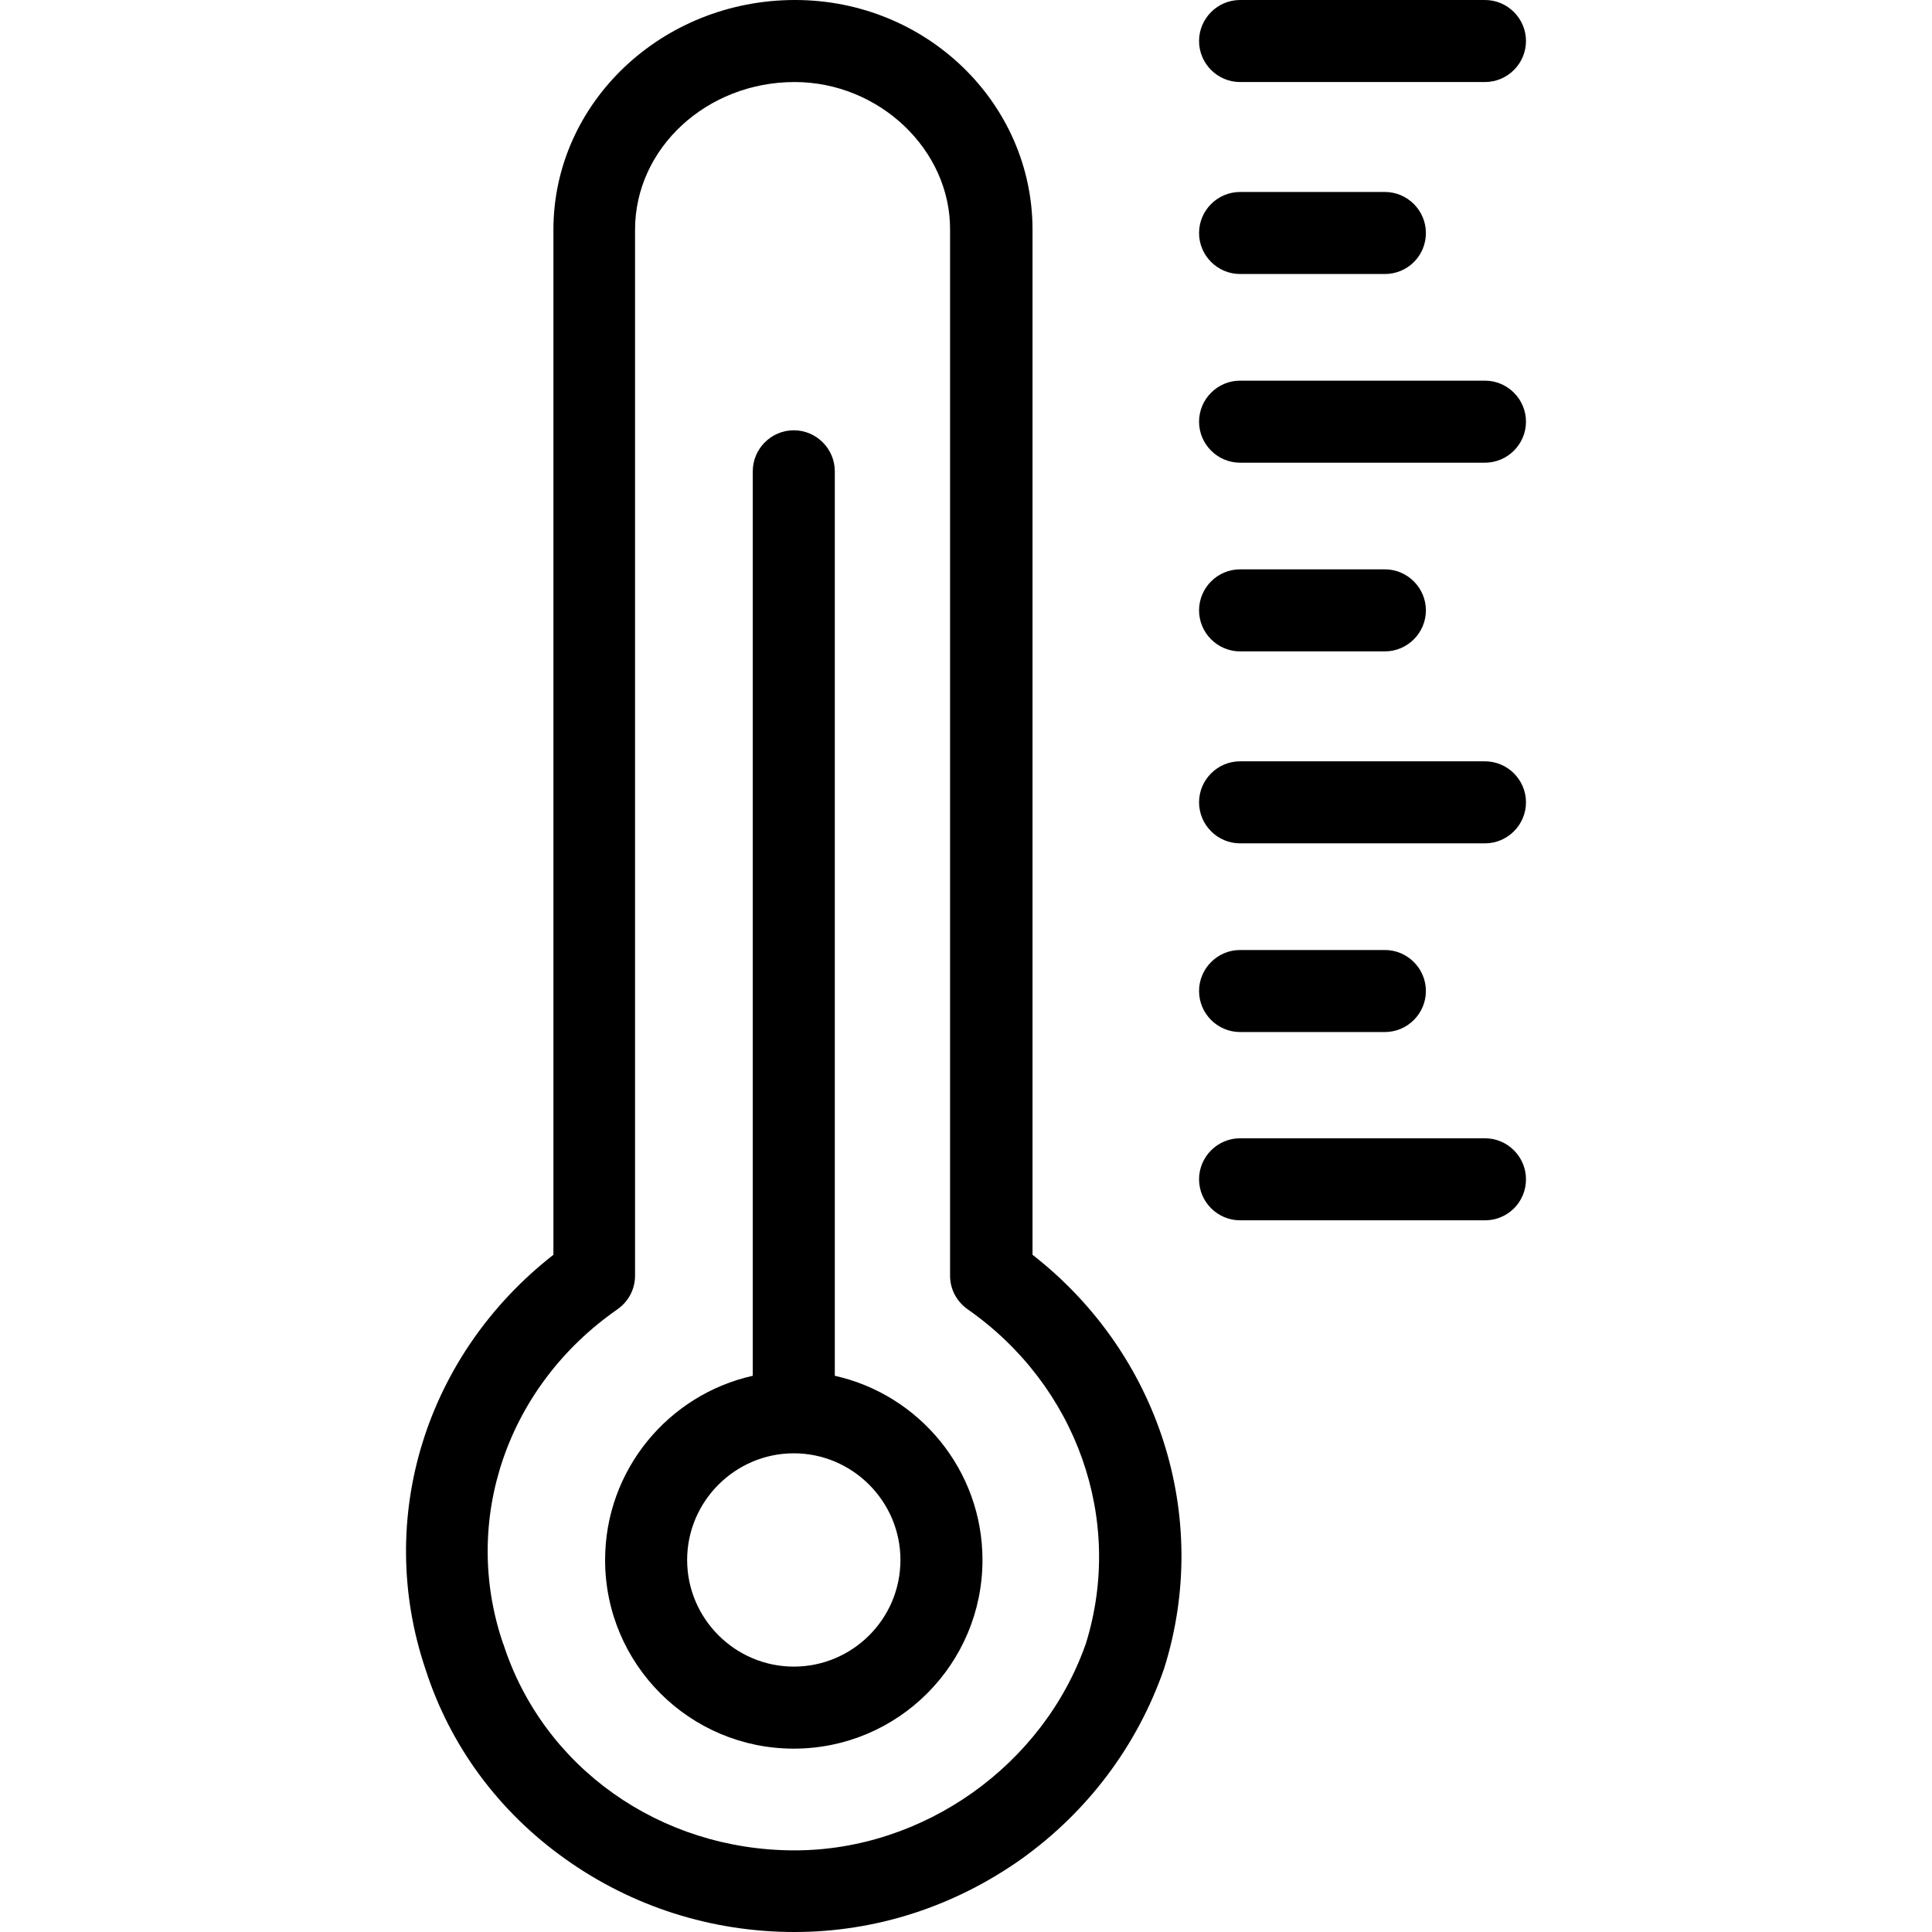 <?xml version="1.0" encoding="UTF-8"?>
<svg xmlns="http://www.w3.org/2000/svg" xmlns:xlink="http://www.w3.org/1999/xlink" version="1.1" width="512" height="512" x="0" y="0" viewBox="0 0 471 471" style="enable-background:new 0 0 512 512" xml:space="preserve" class="">
  <g>
    <path d="M302.317 158.8h35.3c5.5 0 10-4.5 10-10s-4.5-10-10-10h-35.3c-5.5 0-10 4.5-10 10s4.5 10 10 10zM203.517 335.4V114.9c0-5.5-4.5-10-10-10s-10 4.5-10 10v220.5c-20.6 4.6-36 23-36 44.9 0 25.4 20.6 46 46 46s46-20.6 46-46c0-21.9-15.4-40.3-36-44.9zm-10 70.9c-14.3 0-26-11.7-26-26s11.7-26 26-26 26 11.7 26 26c0 14.4-11.7 26-26 26z" fill="#000000" opacity="1" data-original="#000000" class=""></path>
    <path d="M251.717 305.9V56c0-30.9-25.9-56-57.9-56-32.5 0-58.9 25.1-58.9 56v249.9c-31.1 24.3-43.6 64.2-31.2 101 6 18.7 17.8 34.7 34.1 46.3 16.3 11.6 35.6 17.8 55.9 17.8 19.8 0 38.9-6.2 55.3-17.8 16.2-11.6 28.2-27.6 34.7-46.2 0-.1.1-.2.1-.3 11.6-36.9-1.3-76.8-32.1-100.8zm13 94.8c-10.4 29.7-39.6 50.4-71 50.4-32.8 0-61.3-20.2-71-50.3-.1-.1-.1-.1-.1-.2-10.2-30 1-62.7 27.9-81.4 2.7-1.9 4.3-4.9 4.3-8.2V56c0-19.9 17.5-36 38.9-36 20.6 0 38 16.5 37.9 36v255c0 3.3 1.6 6.3 4.3 8.2 26.6 18.6 38.2 51.3 28.8 81.5zM193.717 471zM362.017 277.5h-59.7c-5.5 0-10 4.5-10 10s4.5 10 10 10h59.7c5.5 0 10-4.4 10-10 0-5.5-4.5-10-10-10zM362.017 92.8h-59.7c-5.5 0-10 4.5-10 10s4.5 10 10 10h59.7c5.5 0 10-4.5 10-10s-4.5-10-10-10zM302.317 66.8h35.3c5.5 0 10-4.4 10-10 0-5.5-4.5-10-10-10h-35.3c-5.5 0-10 4.5-10 10s4.5 10 10 10zM302.317 20h59.7c5.5 0 10-4.5 10-10s-4.5-10-10-10h-59.7c-5.5 0-10 4.5-10 10s4.5 10 10 10zM302.317 251.6h35.3c5.5 0 10-4.5 10-10s-4.5-10-10-10h-35.3c-5.5 0-10 4.5-10 10s4.5 10 10 10zM362.017 185.6h-59.7c-5.5 0-10 4.5-10 10s4.5 10 10 10h59.7c5.5 0 10-4.5 10-10s-4.5-10-10-10z" fill="#000000" opacity="1" data-original="#000000" class=""></path>
  </g>
</svg>
